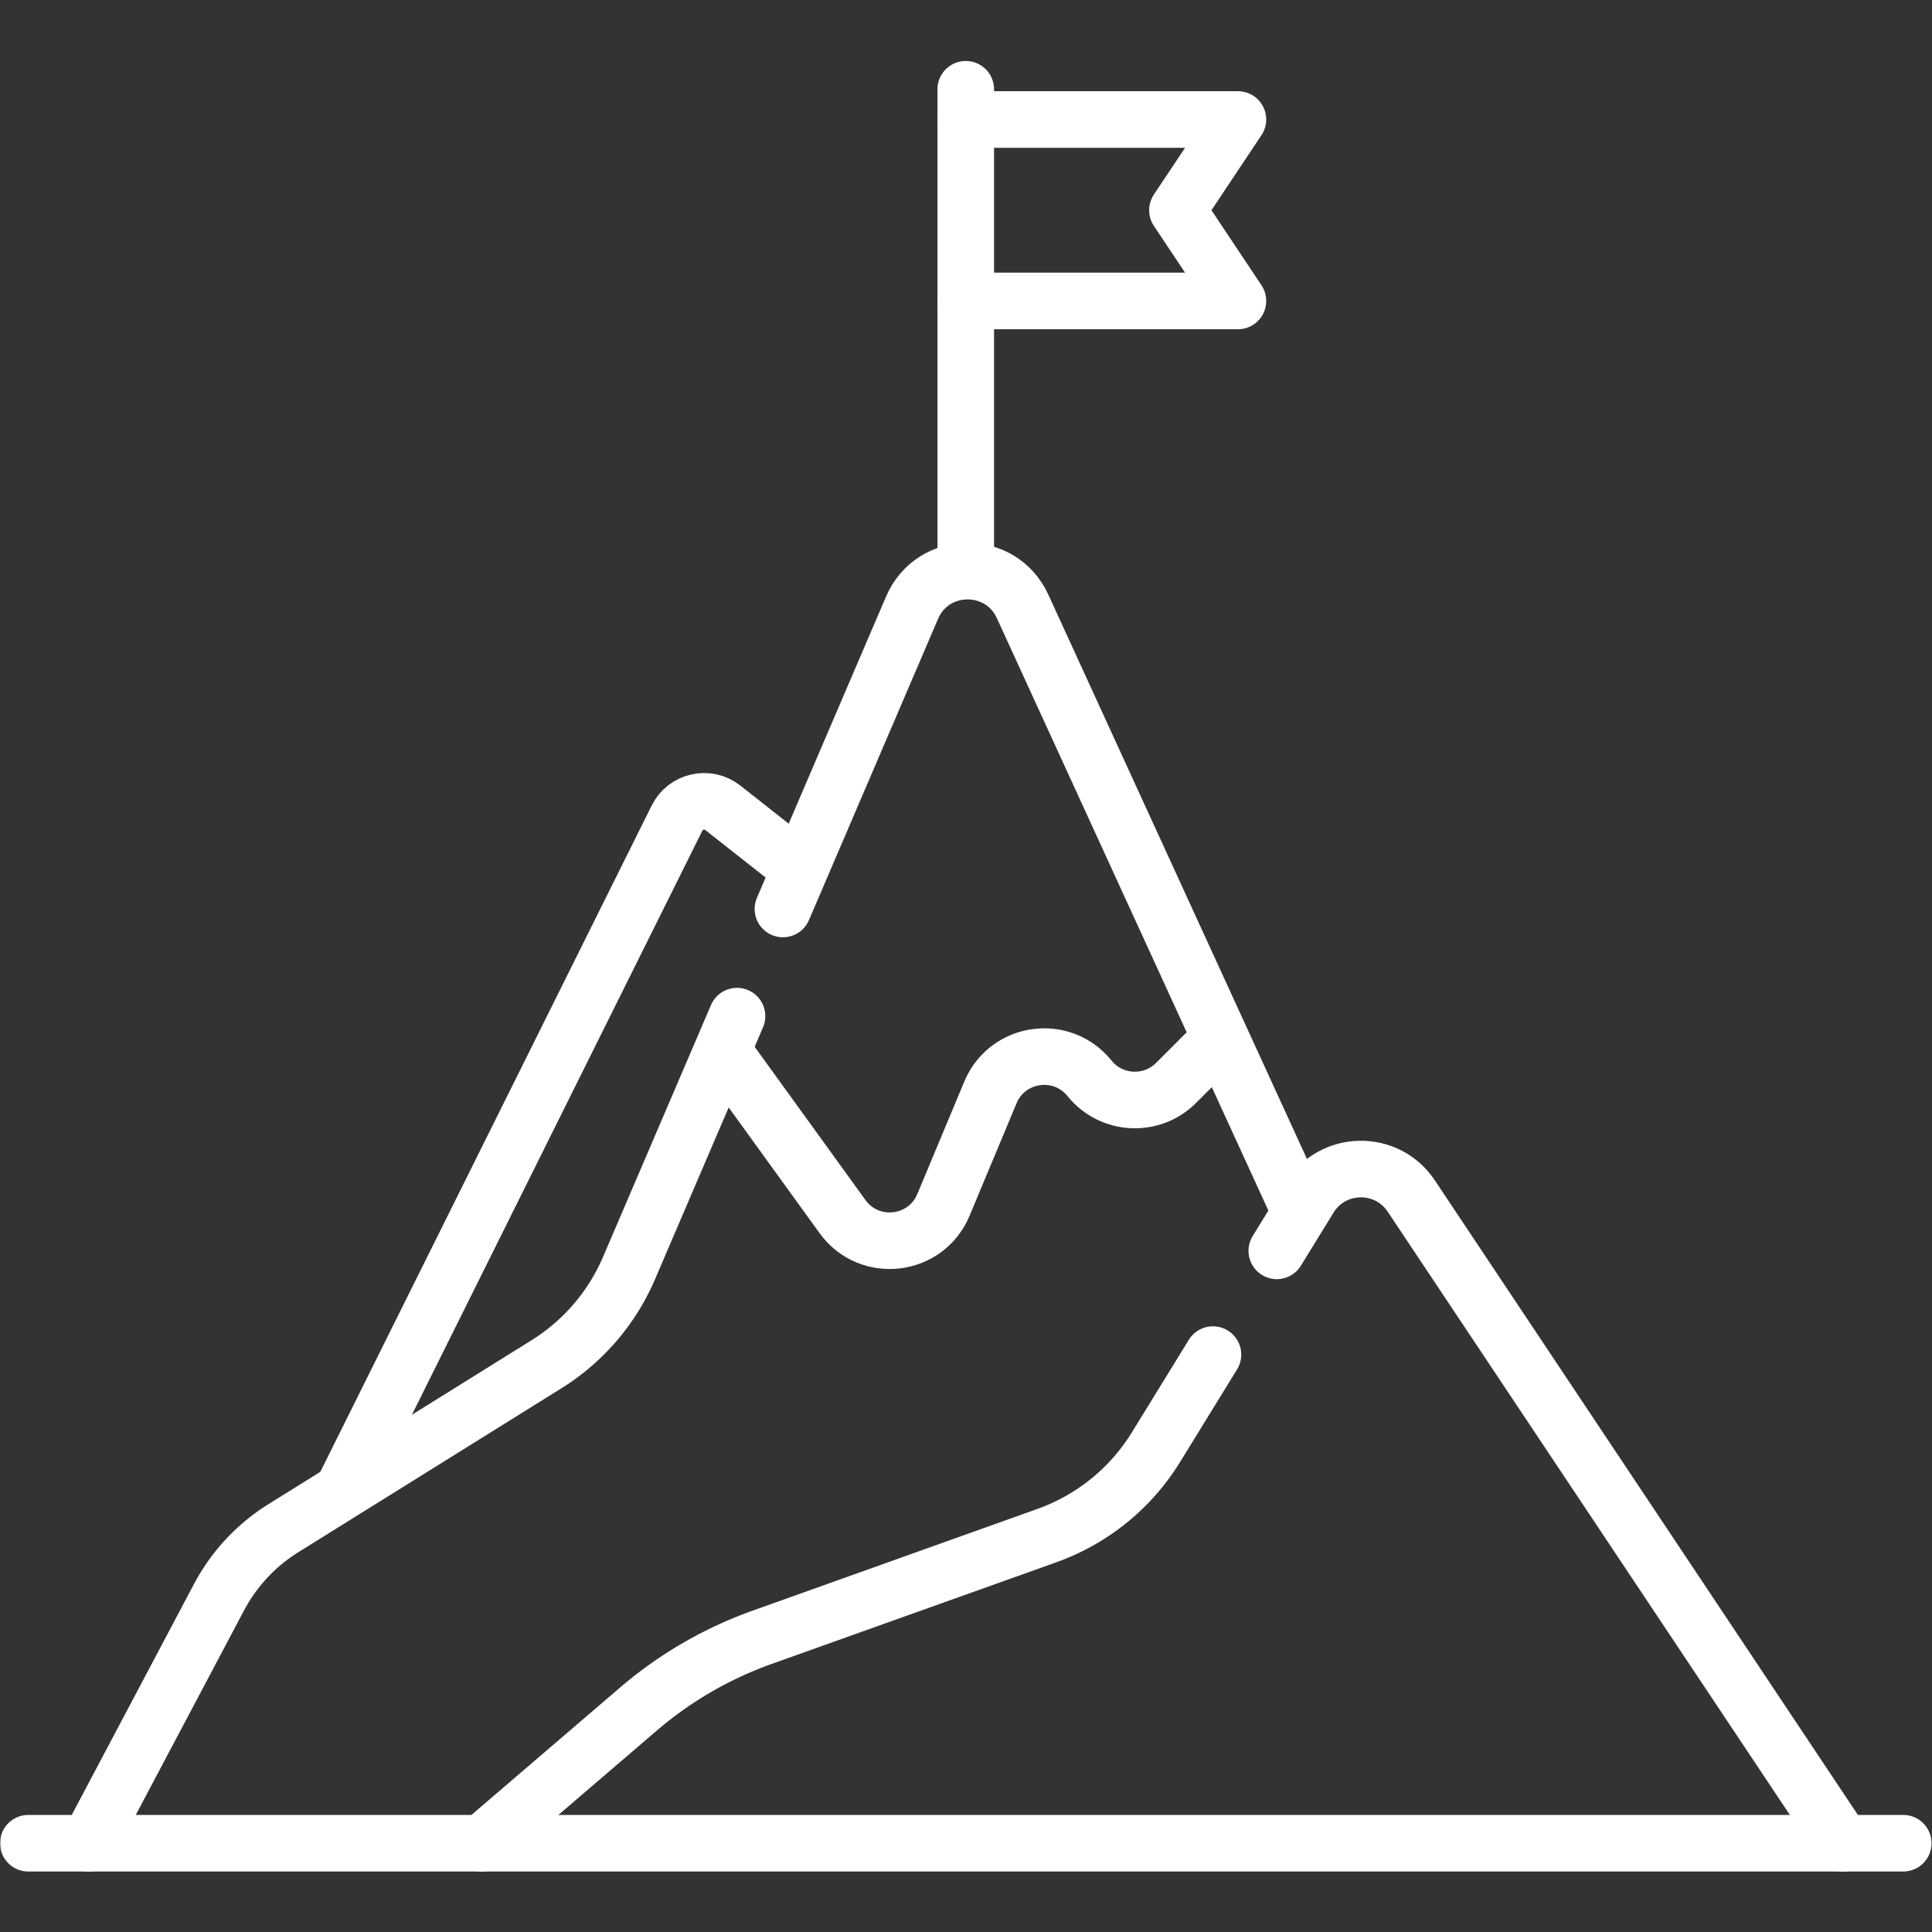 <svg xmlns="http://www.w3.org/2000/svg" version="1.1" xmlns:xlink="http://www.w3.org/1999/xlink" width="512" height="512" x="0" y="0" viewBox="0 0 682.667 682.667" style="enable-background:new 0 0 512 512" xml:space="preserve" class=""><rect x="0" y="0" width="682.667" height="682.667" fill="#333333" stroke="none"/><g><defs><clipPath id="b" clipPathUnits="userSpaceOnUse"><path d="M0 512h512V0H0Z" fill="#FFFFFF" opacity="1" data-original="#FFFFFF"></path></clipPath></defs><mask id="a"><rect width="100%" height="100%" fill="#ffffff" opacity="1" data-original="#ffffff"></rect></mask><g mask="url(#a)"><g clip-path="url(#b)" transform="matrix(1.333 0 0 -1.333 0 682.667)"><path d="M0 0h497" style="stroke-width:15;stroke-linecap:round;stroke-linejoin:round;stroke-miterlimit:10;stroke-dasharray:none;stroke-opacity:1" transform="translate(7.5 23.532)" fill="none" stroke="#FFFFFF" stroke-width="15" stroke-linecap="round" stroke-linejoin="round" stroke-miterlimit="10" stroke-dasharray="none" stroke-opacity="" data-original="#FFFFFF"></path><path d="m0 0 87.795 176.544c2.264 4.553 8.142 5.875 12.137 2.728l18.974-14.941" style="stroke-width:15;stroke-linecap:round;stroke-linejoin:round;stroke-miterlimit:10;stroke-dasharray:none;stroke-opacity:1" transform="translate(91.67 118.724)" fill="none" stroke="#FFFFFF" stroke-width="15" stroke-linecap="round" stroke-linejoin="round" stroke-miterlimit="10" stroke-dasharray="none" stroke-opacity="" data-original="#FFFFFF"></path><path d="m0 0-15.103-24.542a56.109 56.109 0 0 0-28.916-23.435l-75.506-26.966a104.222 104.222 0 0 1-32.769-19.017l-41.486-35.56" style="stroke-width:15;stroke-linecap:round;stroke-linejoin:round;stroke-miterlimit:10;stroke-dasharray:none;stroke-opacity:1" transform="translate(321.522 153.052)" fill="none" stroke="#FFFFFF" stroke-width="15" stroke-linecap="round" stroke-linejoin="round" stroke-miterlimit="10" stroke-dasharray="none" stroke-opacity="" data-original="#FFFFFF"></path><path d="m0 0-114.378 171.568c-6.486 9.727-20.867 9.466-26.994-.491l-8.648-14.053" style="stroke-width:15;stroke-linecap:round;stroke-linejoin:round;stroke-miterlimit:10;stroke-dasharray:none;stroke-opacity:1" transform="translate(488.468 23.532)" fill="none" stroke="#FFFFFF" stroke-width="15" stroke-linecap="round" stroke-linejoin="round" stroke-miterlimit="10" stroke-dasharray="none" stroke-opacity="" data-original="#FFFFFF"></path><path d="m0 0-28.613-66.763a56.114 56.114 0 0 0-21.904-25.522l-69.726-43.442a48.102 48.102 0 0 1-17.073-18.318l-34.515-65.194" style="stroke-width:15;stroke-linecap:round;stroke-linejoin:round;stroke-miterlimit:10;stroke-dasharray:none;stroke-opacity:1" transform="translate(195.363 242.77)" fill="none" stroke="#FFFFFF" stroke-width="15" stroke-linecap="round" stroke-linejoin="round" stroke-miterlimit="10" stroke-dasharray="none" stroke-opacity="" data-original="#FFFFFF"></path><path d="m0 0-73.111 159.515c-5.794 12.641-23.833 12.417-29.31-.364l-34.218-79.841" style="stroke-width:15;stroke-linecap:round;stroke-linejoin:round;stroke-miterlimit:10;stroke-dasharray:none;stroke-opacity:1" transform="translate(344.177 191.87)" fill="none" stroke="#FFFFFF" stroke-width="15" stroke-linecap="round" stroke-linejoin="round" stroke-miterlimit="10" stroke-dasharray="none" stroke-opacity="" data-original="#FFFFFF"></path><path d="M0 0v-124.918" style="stroke-width:15;stroke-linecap:round;stroke-linejoin:round;stroke-miterlimit:10;stroke-dasharray:none;stroke-opacity:1" transform="translate(256 488.468)" fill="none" stroke="#FFFFFF" stroke-width="15" stroke-linecap="round" stroke-linejoin="round" stroke-miterlimit="10" stroke-dasharray="none" stroke-opacity="" data-original="#FFFFFF"></path><path d="M0 0h72.145L56.113-24.048l16.032-24.049H0" style="stroke-width:15;stroke-linecap:round;stroke-linejoin:round;stroke-miterlimit:10;stroke-dasharray:none;stroke-opacity:1" transform="translate(256 480.452)" fill="none" stroke="#FFFFFF" stroke-width="15" stroke-linecap="round" stroke-linejoin="round" stroke-miterlimit="10" stroke-dasharray="none" stroke-opacity="" data-original="#FFFFFF"></path><path d="m0 0 30.957-42.812c7.065-9.772 22.106-8.032 26.754 3.095L70.167-9.896C74.677.9 89.089 2.95 96.432-6.159c5.759-7.147 16.445-7.719 22.935-1.229l9.392 9.392" style="stroke-width:15;stroke-linecap:round;stroke-linejoin:round;stroke-miterlimit:10;stroke-dasharray:none;stroke-opacity:1" transform="translate(192.372 232.453)" fill="none" stroke="#FFFFFF" stroke-width="15" stroke-linecap="round" stroke-linejoin="round" stroke-miterlimit="10" stroke-dasharray="none" stroke-opacity="" data-original="#FFFFFF"></path></g></g></g></svg>